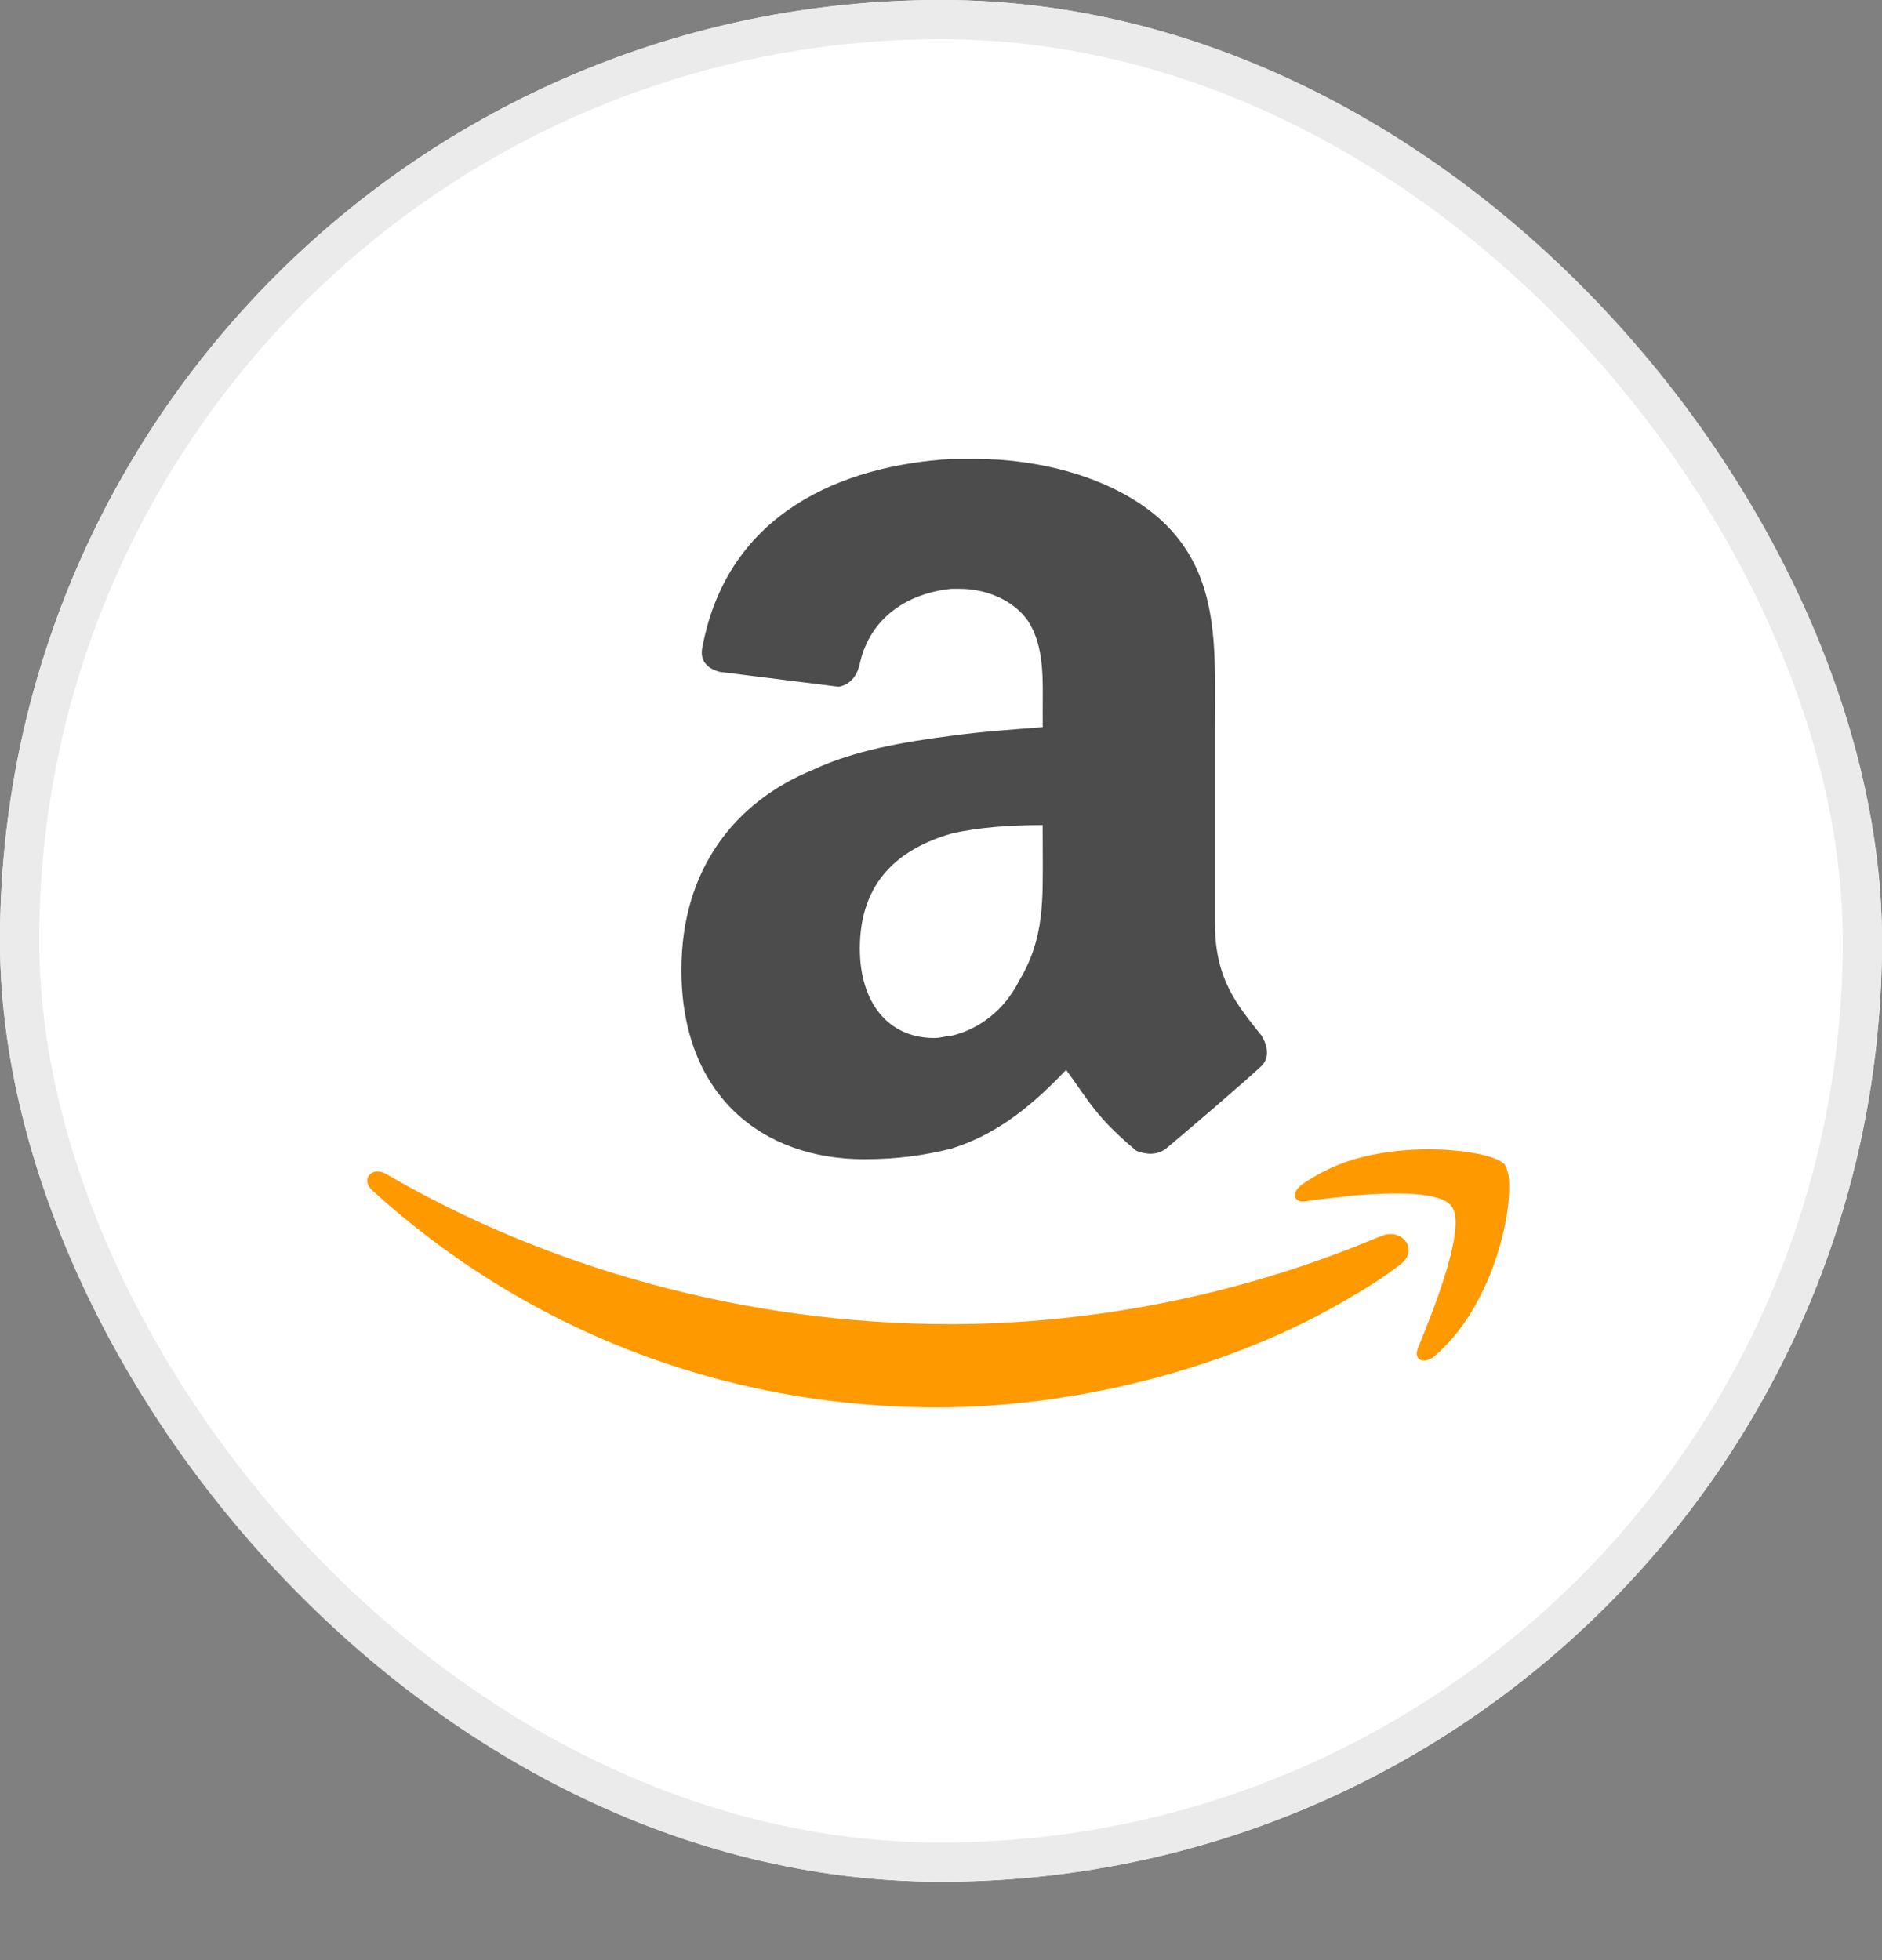 <svg width="48" height="50" viewBox="0 0 48 50" fill="none" xmlns="http://www.w3.org/2000/svg">
<rect x="0" y="0" width="48" height="50" fill="#808080" stroke="none"/>
<g>
<rect width="48" height="48" rx="24" fill="white"/>
<rect x="0.5" y="0.5" width="47" height="47" rx="23.5" stroke="#EBEBEB"/>
<path d="M36.577 34.602C37.902 33.48 38.462 31.445 38.491 30.383V30.206C38.491 29.968 38.433 29.793 38.375 29.704C38.109 29.381 36.163 29.084 34.487 29.586C34.016 29.735 33.602 29.94 33.22 30.206C32.925 30.413 32.984 30.676 33.278 30.648C33.602 30.588 34.016 30.56 34.486 30.499C35.517 30.413 36.724 30.383 37.018 30.765C37.429 31.266 36.547 33.45 36.163 34.394C36.048 34.691 36.311 34.809 36.577 34.602ZM9.514 30.383C13.312 33.834 18.318 35.901 23.915 35.901C27.39 35.901 31.394 34.926 34.487 33.068C34.9 32.83 35.311 32.565 35.693 32.271C36.224 31.889 35.753 31.297 35.223 31.532C34.988 31.621 34.723 31.74 34.487 31.828C31.099 33.157 27.538 33.777 24.239 33.777C18.996 33.777 13.932 32.33 9.838 29.941C9.454 29.735 9.188 30.117 9.514 30.383Z" fill="#FF9900"/>
<path d="M26.595 18.549C25.89 18.604 25.076 18.658 24.263 18.768C23.017 18.929 21.77 19.148 20.74 19.635C18.735 20.451 17.379 22.187 17.379 24.74C17.379 27.945 19.439 29.57 22.041 29.57C22.91 29.57 23.614 29.463 24.263 29.3C25.294 28.974 26.161 28.378 27.191 27.291C27.787 28.107 27.949 28.487 28.98 29.354C29.251 29.463 29.523 29.463 29.738 29.3C30.389 28.757 31.527 27.781 32.124 27.238C32.395 27.018 32.34 26.695 32.178 26.422C31.581 25.663 30.986 25.01 30.986 23.546V18.658C30.986 16.593 31.146 14.693 29.631 13.283C28.383 12.141 26.431 11.707 24.914 11.707C24.696 11.707 24.481 11.707 24.262 11.707C21.498 11.871 18.571 13.064 17.919 16.486C17.813 16.919 18.138 17.083 18.355 17.138L21.39 17.518C21.715 17.462 21.877 17.191 21.931 16.919C22.203 15.726 23.179 15.129 24.262 15.02C24.317 15.02 24.372 15.02 24.481 15.02C25.13 15.02 25.834 15.292 26.214 15.833C26.646 16.486 26.594 17.355 26.594 18.115L26.595 18.549ZM26.595 21.7C26.595 22.949 26.647 23.926 25.997 25.01C25.618 25.77 24.968 26.258 24.262 26.422C24.155 26.422 23.993 26.478 23.829 26.478C22.637 26.478 21.93 25.556 21.93 24.197C21.93 22.46 22.961 21.644 24.262 21.264C24.967 21.101 25.78 21.047 26.593 21.047L26.595 21.7Z" fill="#4C4C4C"/>
</g>
<defs>
<filter id="filter0_d_15189_41797" x="0" y="0" width="48" height="50" filterUnits="userSpaceOnUse" color-interpolation-filters="sRGB">
<feFlood flood-opacity="0" result="BackgroundImageFix"/>
<feColorMatrix in="SourceAlpha" type="matrix" values="0 0 0 0 0 0 0 0 0 0 0 0 0 0 0 0 0 0 127 0" result="hardAlpha"/>
<feOffset dy="2"/>
<feComposite in2="hardAlpha" operator="out"/>
<feColorMatrix type="matrix" values="0 0 0 0 0.922 0 0 0 0 0.922 0 0 0 0 0.922 0 0 0 1 0"/>
<feBlend mode="normal" in2="BackgroundImageFix" result="effect1_dropShadow_15189_41797"/>
<feBlend mode="normal" in="SourceGraphic" in2="effect1_dropShadow_15189_41797" result="shape"/>
</filter>
</defs>
</svg>